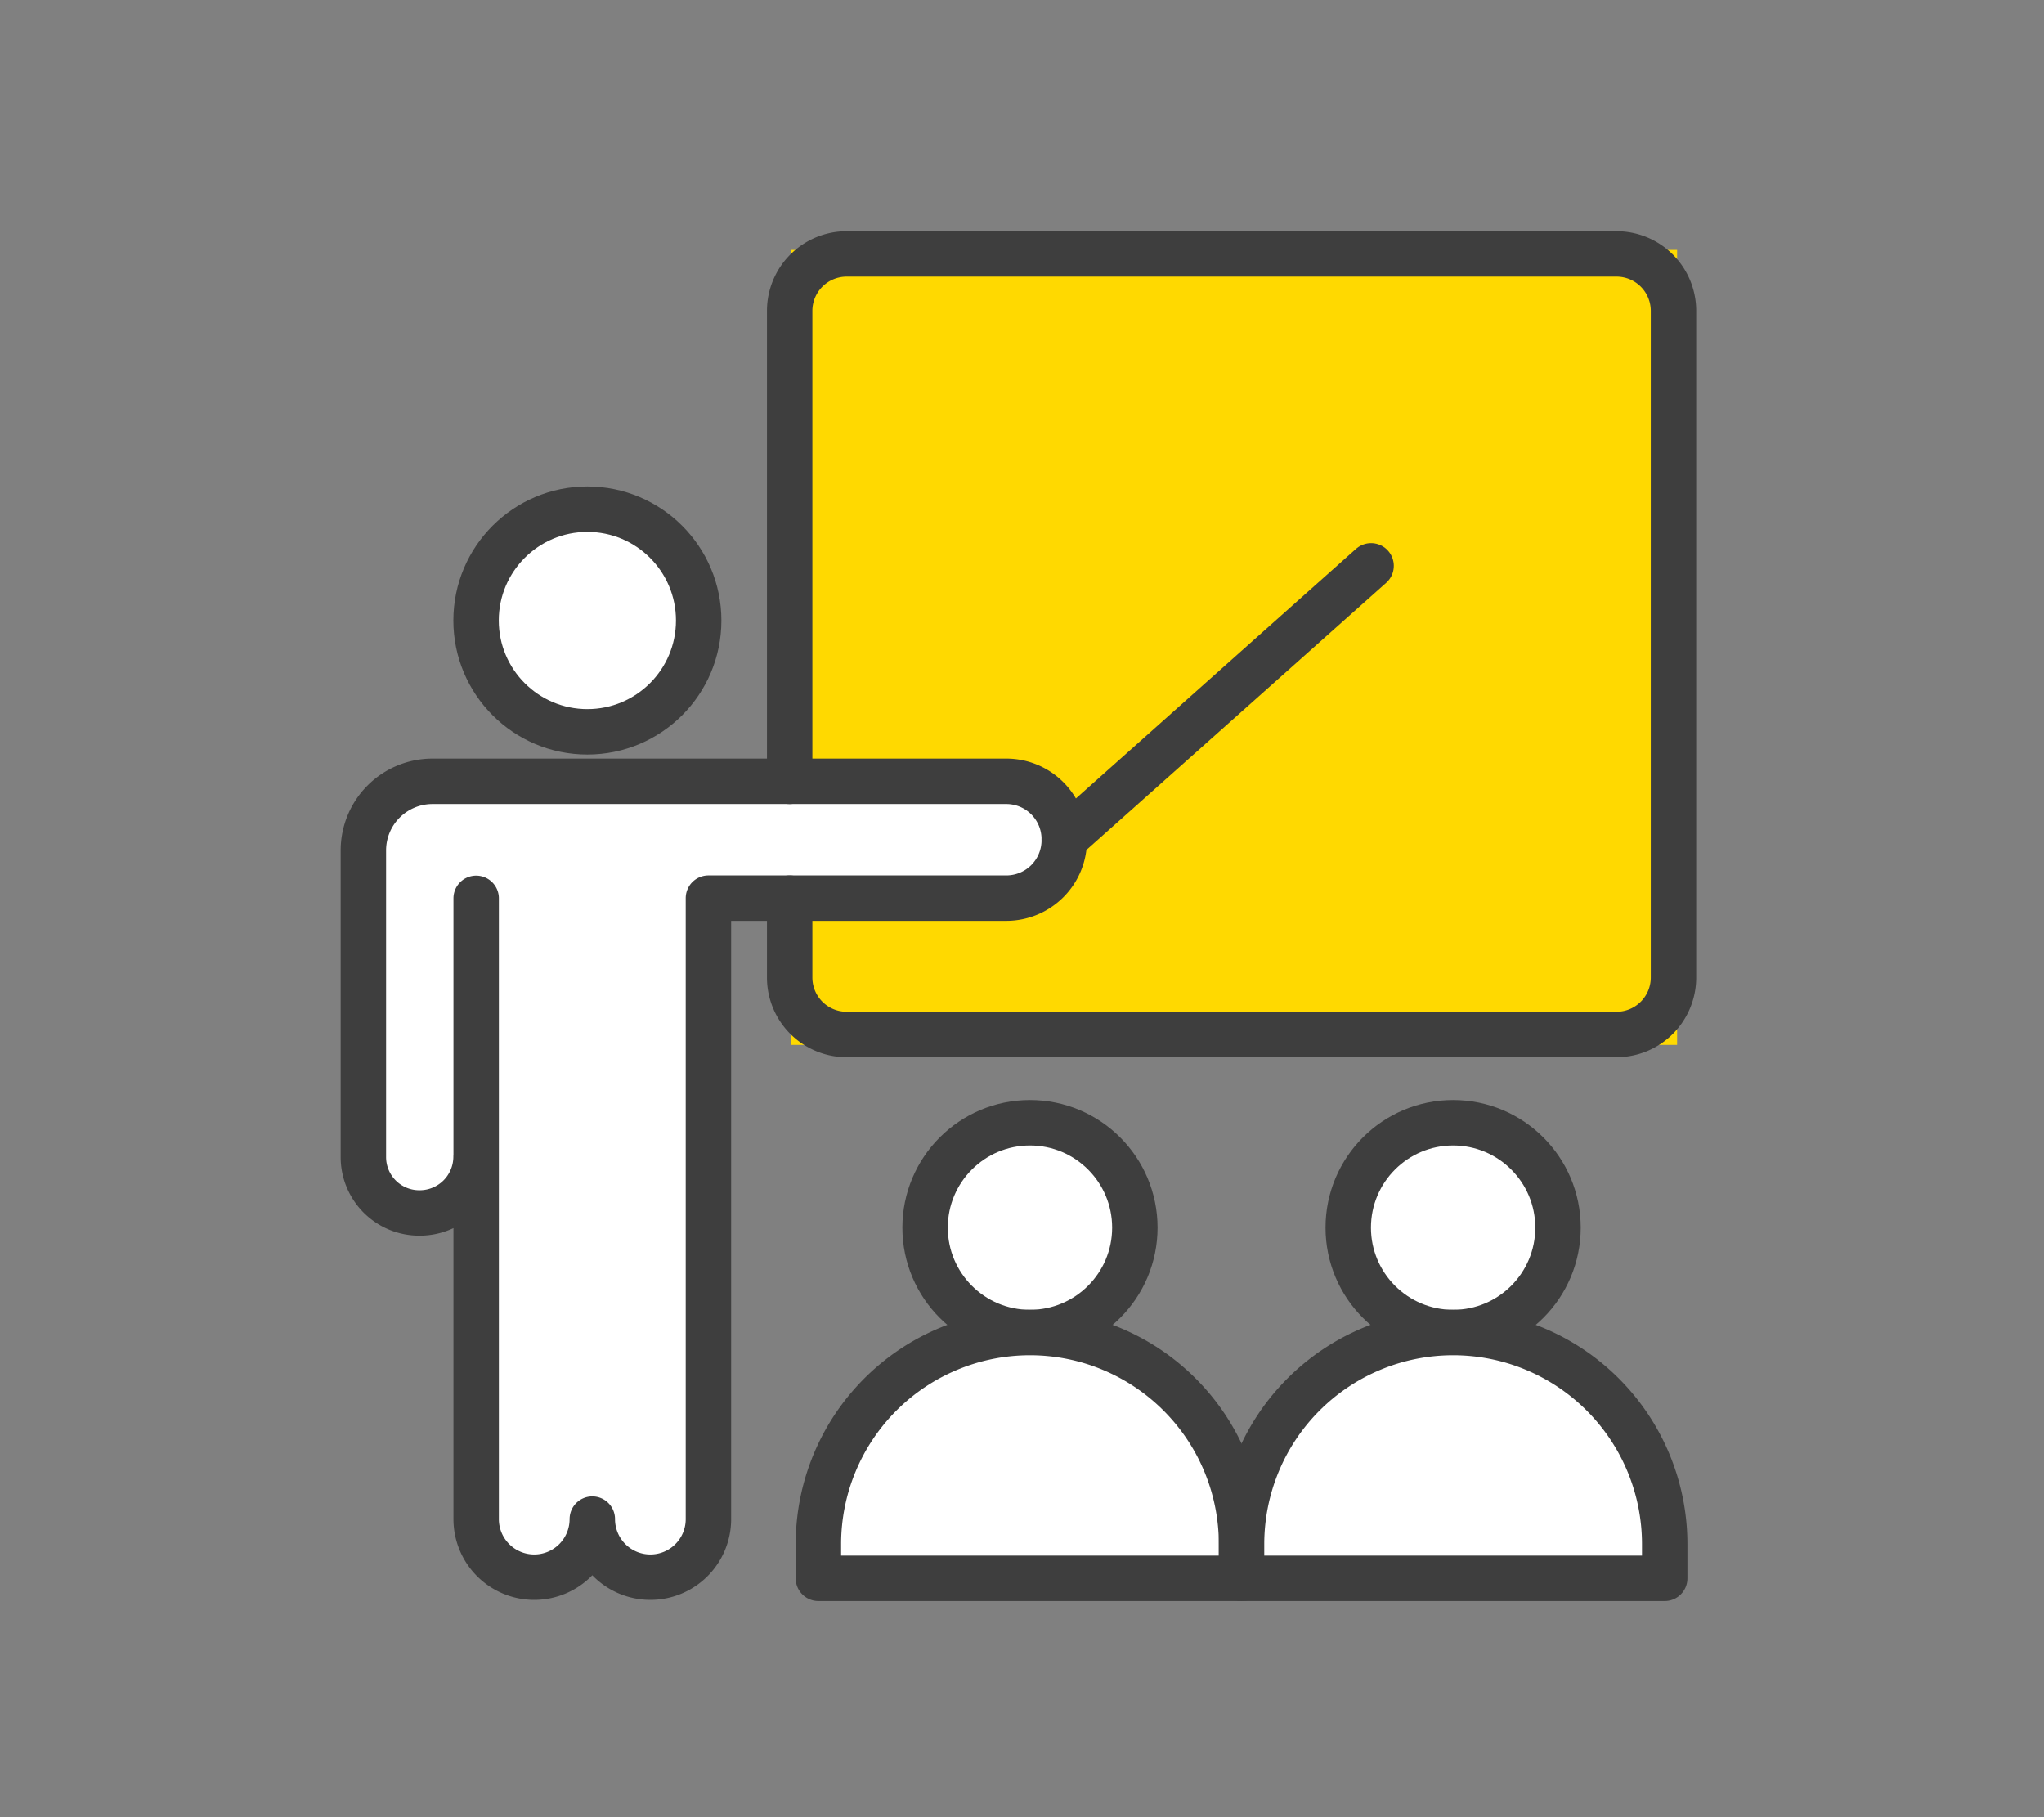 <svg xmlns="http://www.w3.org/2000/svg" xmlns:xlink="http://www.w3.org/1999/xlink" width="90" height="80" viewBox="0 0 90 80"><rect x="0" y="0" width="90" height="80" fill="#808080" stroke="none"/><defs><clipPath id="a"><rect width="90" height="80" transform="translate(4538 1000)" fill="#fff"/></clipPath></defs><g transform="translate(-4538 -1000)" clip-path="url(#a)"><g transform="translate(0 86)"><rect width="39" height="35" transform="translate(4572.845 925)" fill="#ffd900"/><circle cx="4.901" cy="4.901" r="4.901" transform="translate(4558.962 936.416)" fill="#fff" stroke="#3e3e3e" stroke-linecap="round" stroke-linejoin="round" stroke-width="2"/><path d="M1262.569,143.617a2.481,2.481,0,0,1-2.481,2.481h-.021a2.46,2.46,0,0,1-2.46-2.46v-13.5a3.043,3.043,0,0,1,3.043-3.043h25.267a2.551,2.551,0,0,1,2.551,2.551v.042a2.551,2.551,0,0,1-2.551,2.551H1272.8v27.337a2.556,2.556,0,0,1-2.556,2.557h0a2.557,2.557,0,0,1-2.557-2.557v0a2.557,2.557,0,0,1-2.557,2.557h0a2.557,2.557,0,0,1-2.557-2.557V132.248" transform="translate(3296.393 821.301)" fill="#fff" stroke="#3e3e3e" stroke-linecap="round" stroke-linejoin="round" stroke-width="2"/><line y1="12.038" x2="13.51" transform="translate(4584.861 938.91)" fill="none" stroke="#3e3e3e" stroke-linecap="round" stroke-linejoin="round" stroke-width="2"/><circle cx="4.618" cy="4.618" r="4.618" transform="translate(4578.733 963.428)" fill="#fff" stroke="#3e3e3e" stroke-linecap="round" stroke-linejoin="round" stroke-width="2"/><path d="M1323.256,194.864h-18.632v-1.506a9.316,9.316,0,0,1,9.316-9.316h0a9.316,9.316,0,0,1,9.316,9.316Z" transform="translate(3269.411 788.621)" fill="#fff" stroke="#3e3e3e" stroke-linecap="round" stroke-linejoin="round" stroke-width="2"/><circle cx="4.618" cy="4.618" r="4.618" transform="translate(4597.365 963.428)" fill="#fff" stroke="#3e3e3e" stroke-linecap="round" stroke-linejoin="round" stroke-width="2"/><path d="M1366.981,194.864h-18.632v-1.506a9.316,9.316,0,0,1,9.316-9.316h0a9.316,9.316,0,0,1,9.316,9.316Z" transform="translate(3244.318 788.621)" fill="#fff" stroke="#3e3e3e" stroke-linecap="round" stroke-linejoin="round" stroke-width="2"/><path d="M1301.656,95.826V75.115a2.508,2.508,0,0,1,2.508-2.508h33.9a2.508,2.508,0,0,1,2.508,2.508v29.348a2.508,2.508,0,0,1-2.508,2.508h-33.9a2.508,2.508,0,0,1-2.508-2.508V100.97" transform="translate(3271.114 852.571)" fill="none" stroke="#3e3e3e" stroke-linecap="round" stroke-linejoin="round" stroke-width="2"/></g></g></svg>